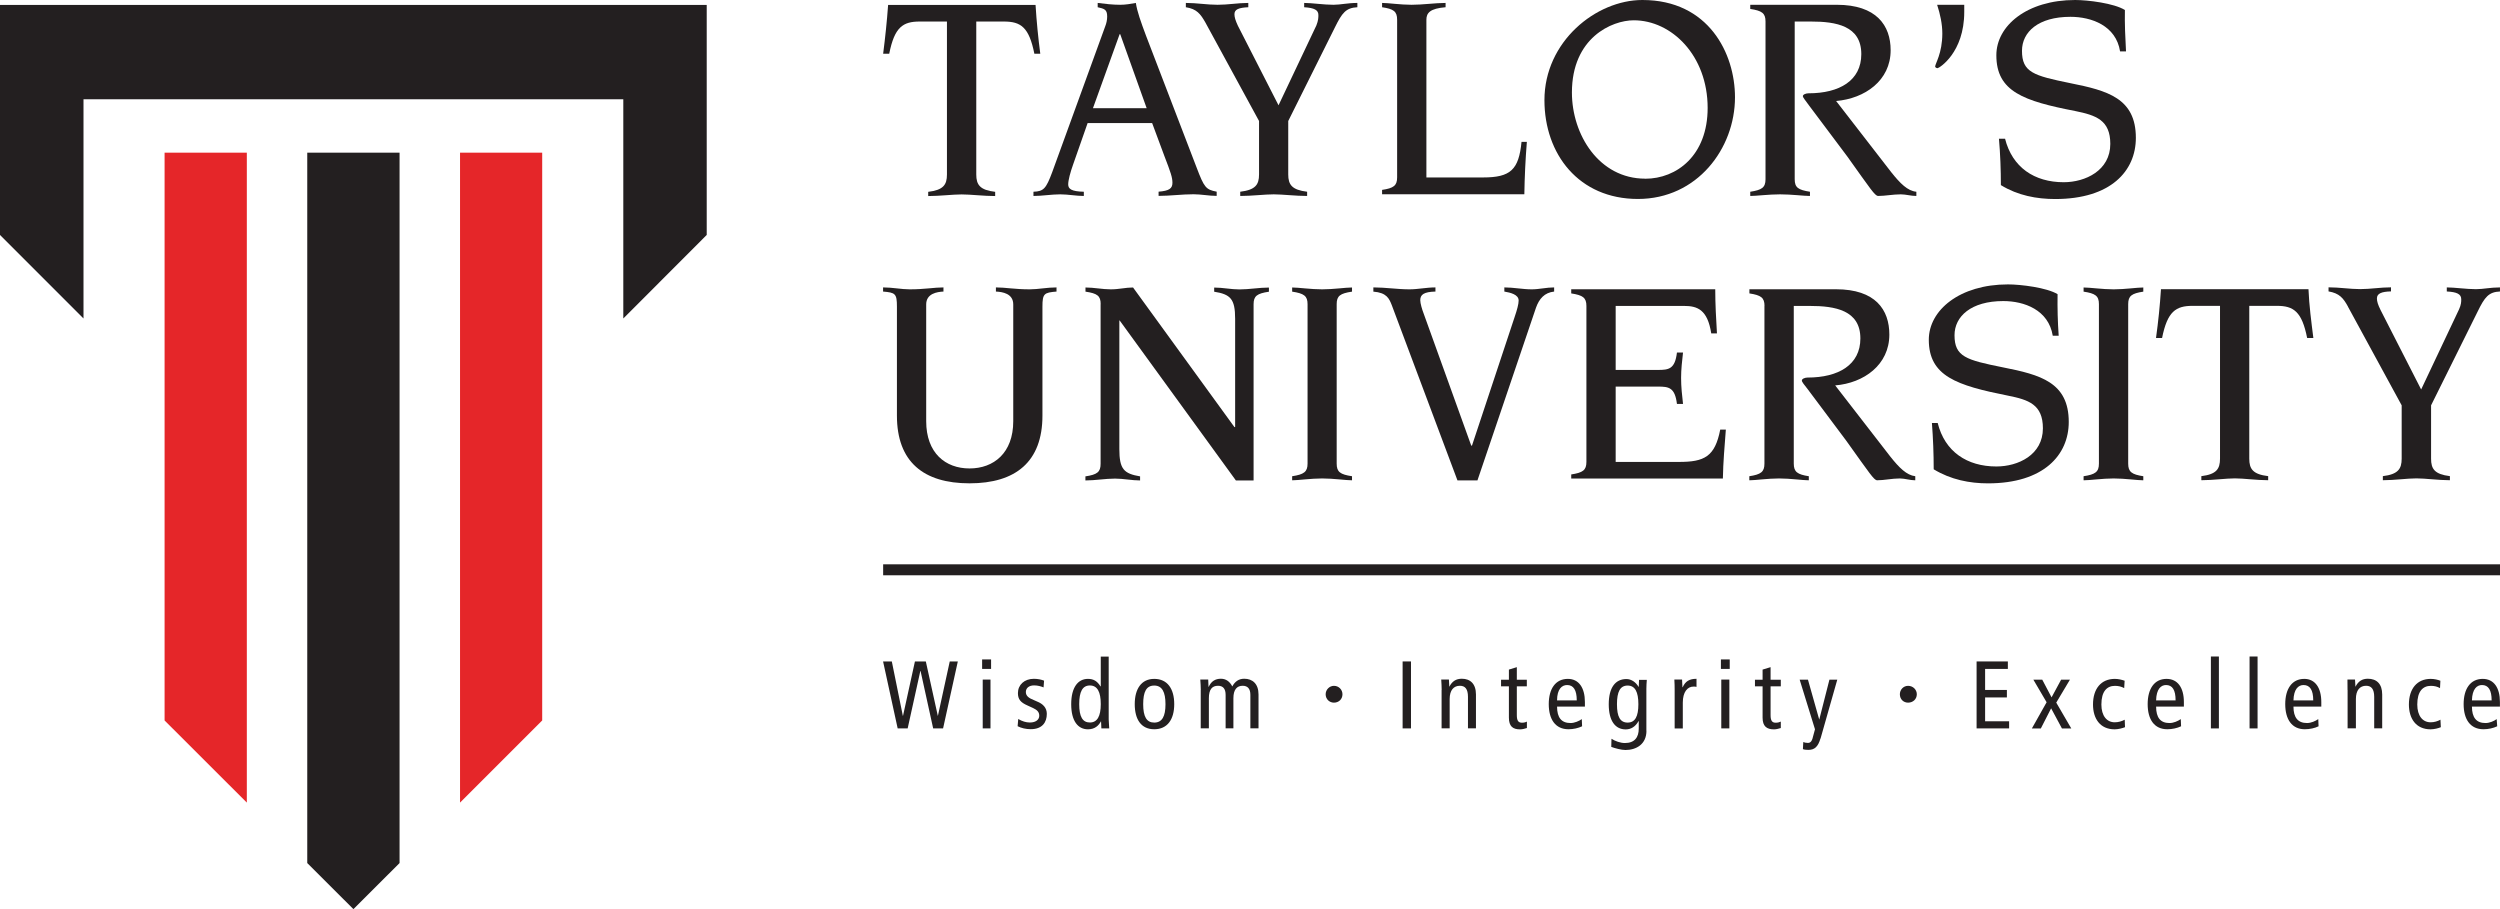 <svg width="253" height="92" viewBox="0 0 253 92" fill="none" xmlns="http://www.w3.org/2000/svg">
<g clip-path="url(#clip0_2411_9396)">
<path d="M253.011 57.109H89.375V58.219H253.011V57.109Z" fill="#231F20"/>
<path d="M89.367 66.938H90.252L91.369 72.447H91.384L92.591 66.938H93.693L94.908 72.447H94.915L96.115 66.938H96.932L95.44 73.714H94.436L93.161 67.904H93.138L91.856 73.714H90.844L89.367 66.938Z" fill="#231F20"/>
<path d="M100.298 67.694H99.391V66.734H100.298V67.694ZM99.451 68.773H100.238V73.713H99.451V68.773Z" fill="#231F20"/>
<path d="M103.067 72.773C103.434 72.991 103.831 73.118 104.221 73.118C104.858 73.118 105.173 72.803 105.173 72.436C105.173 72.069 104.978 71.851 104.521 71.641L103.996 71.401C103.277 71.087 103.014 70.764 103.014 70.142C103.014 69.31 103.659 68.695 104.626 68.695C105.031 68.695 105.398 68.778 105.66 68.883L105.608 69.565C105.353 69.46 105.023 69.362 104.649 69.362C104.109 69.362 103.816 69.655 103.816 70.03C103.816 70.434 104.116 70.652 104.671 70.869L104.941 70.989C105.556 71.229 105.938 71.634 105.938 72.241C105.938 73.103 105.473 73.793 104.311 73.793C103.809 73.793 103.352 73.68 102.984 73.493L103.044 72.766L103.067 72.773Z" fill="#231F20"/>
<path d="M112.2 72.809C112.2 73.109 112.253 73.424 112.253 73.717H111.458L111.428 73.004H111.413C111.203 73.394 110.828 73.806 110.101 73.806C109.089 73.806 108.406 72.967 108.406 71.265C108.406 69.564 109.089 68.702 110.101 68.702C110.671 68.702 111.045 68.934 111.368 69.459H111.398V66.445H112.2V72.817V72.809ZM110.296 69.369C109.553 69.369 109.216 69.991 109.216 71.258C109.216 72.525 109.553 73.117 110.296 73.117C111.038 73.117 111.398 72.495 111.398 71.258C111.398 70.021 111.053 69.369 110.296 69.369Z" fill="#231F20"/>
<path d="M116.808 68.703C118.135 68.703 118.832 69.693 118.832 71.259C118.832 72.826 118.127 73.8 116.808 73.8C115.488 73.8 114.836 72.811 114.836 71.259C114.836 69.708 115.511 68.703 116.808 68.703ZM116.808 73.126C117.603 73.126 117.947 72.504 117.947 71.267C117.947 70.03 117.603 69.378 116.808 69.378C116.013 69.378 115.691 70 115.691 71.267C115.691 72.534 116.043 73.126 116.808 73.126Z" fill="#231F20"/>
<path d="M121.521 69.827C121.521 69.475 121.491 69.122 121.469 68.77H122.271L122.301 69.505H122.323C122.571 68.942 122.998 68.688 123.553 68.688C124.07 68.688 124.453 68.972 124.708 69.467C124.97 68.98 125.353 68.688 125.915 68.688C126.762 68.688 127.362 69.205 127.362 70.284V73.71H126.537V70.322C126.537 69.692 126.26 69.4 125.757 69.4C125.188 69.4 124.82 69.774 124.82 70.659V73.71H124.033V70.322C124.033 69.692 123.763 69.4 123.261 69.4C122.661 69.4 122.338 69.774 122.338 70.659V73.71H121.514V69.819L121.521 69.827Z" fill="#231F20"/>
<path d="M134.996 69.406C135.483 69.406 135.858 69.796 135.858 70.261C135.858 70.756 135.483 71.108 134.996 71.108C134.539 71.108 134.156 70.756 134.156 70.261C134.156 69.796 134.539 69.406 134.996 69.406Z" fill="#231F20"/>
<path d="M142.792 66.938H141.945V73.714H142.792V66.938Z" fill="#231F20"/>
<path d="M145.897 69.827C145.897 69.475 145.874 69.122 145.852 68.77H146.631L146.669 69.505C146.953 68.942 147.358 68.688 147.935 68.688C148.798 68.688 149.367 69.205 149.367 70.284V73.71H148.558V70.517C148.558 69.73 148.273 69.4 147.741 69.4C147.118 69.4 146.706 69.842 146.706 70.741V73.71H145.889V69.819L145.897 69.827Z" fill="#231F20"/>
<path d="M154.515 73.677C154.335 73.737 154.065 73.812 153.833 73.812C153.106 73.812 152.701 73.513 152.701 72.628V69.457H151.906V68.79H152.701V67.763L153.503 67.516V68.79H154.515V69.457H153.503V72.373C153.503 72.943 153.66 73.138 154.028 73.138C154.223 73.138 154.395 73.093 154.522 73.025V73.685L154.515 73.677Z" fill="#231F20"/>
<path d="M157.574 71.499C157.574 72.639 158.031 73.171 158.938 73.171C159.343 73.171 159.793 72.976 160.078 72.773L160.108 73.501C159.718 73.688 159.223 73.8 158.728 73.8C157.417 73.8 156.734 72.811 156.734 71.259C156.734 69.708 157.417 68.703 158.668 68.703C159.778 68.703 160.392 69.603 160.392 71.049V71.507H157.581L157.574 71.499ZM159.568 70.877C159.568 69.835 159.238 69.325 158.593 69.325C158.061 69.325 157.581 69.73 157.574 70.877H159.568Z" fill="#231F20"/>
<path d="M166.621 73.951C166.621 75.323 165.586 75.9 164.492 75.9C164.079 75.9 163.419 75.72 163.06 75.585L163.082 74.761C163.434 75.001 163.997 75.195 164.439 75.195C165.436 75.195 165.841 74.603 165.841 73.741V72.977H165.819C165.504 73.546 165.046 73.816 164.522 73.816C163.479 73.816 162.805 72.977 162.805 71.275C162.805 69.573 163.479 68.719 164.597 68.719C165.076 68.719 165.541 69.026 165.819 69.506H165.841L165.871 68.801H166.658C166.636 69.079 166.613 69.393 166.613 69.693V73.966L166.621 73.951ZM164.717 73.126C165.474 73.126 165.804 72.504 165.804 71.267C165.804 70.031 165.474 69.378 164.717 69.378C163.959 69.378 163.637 70.001 163.637 71.267C163.637 72.534 163.959 73.126 164.717 73.126Z" fill="#231F20"/>
<path d="M169.475 69.827C169.475 69.475 169.468 69.123 169.445 68.77H170.225L170.262 69.542H170.292C170.555 68.95 170.967 68.695 171.687 68.695V69.512C171.589 69.482 171.477 69.482 171.379 69.482C170.765 69.482 170.3 70.037 170.3 71.102V73.718H169.475V69.827Z" fill="#231F20"/>
<path d="M175.048 67.694H174.156V66.734H175.048V67.694ZM174.194 68.773H175.011V73.713H174.194V68.773Z" fill="#231F20"/>
<path d="M180.218 73.677C180.03 73.737 179.745 73.812 179.536 73.812C178.801 73.812 178.374 73.513 178.374 72.628V69.457H177.602V68.79H178.374V67.763L179.183 67.516V68.79H180.218V69.457H179.183V72.373C179.183 72.943 179.341 73.138 179.7 73.138C179.933 73.138 180.06 73.093 180.218 73.025V73.685V73.677Z" fill="#231F20"/>
<path d="M184.231 74.733C183.984 75.573 183.639 75.888 183.01 75.888C182.8 75.888 182.612 75.873 182.455 75.813L182.492 75.093C182.612 75.145 182.755 75.183 182.957 75.183C183.182 75.183 183.362 75.07 183.474 74.553L183.677 73.804L182.125 68.781H182.965L184.104 72.814H184.111L185.138 68.781H185.933L184.239 74.741L184.231 74.733Z" fill="#231F20"/>
<path d="M193.098 69.406C193.6 69.406 193.982 69.796 193.982 70.261C193.982 70.756 193.592 71.108 193.098 71.108C192.625 71.108 192.266 70.756 192.266 70.261C192.266 69.796 192.625 69.406 193.098 69.406Z" fill="#231F20"/>
<path d="M200.031 66.938H203.195V67.695H200.893V69.823H203.097V70.581H200.893V72.994H203.322V73.714H200.031V66.938Z" fill="#231F20"/>
<path d="M207.117 71.068L205.775 68.781H206.675L207.619 70.573L208.587 68.781H209.479L208.092 71.105L209.614 73.721H208.669L207.574 71.682L206.532 73.721H205.625L207.117 71.068Z" fill="#231F20"/>
<path d="M214.976 69.64C214.684 69.483 214.399 69.408 214.031 69.408C213.229 69.408 212.66 69.955 212.66 71.297C212.66 72.451 213.214 73.096 214.009 73.096C214.384 73.096 214.728 72.991 215.021 72.834L215.051 73.591C214.796 73.695 214.361 73.808 214.001 73.808C212.517 73.808 211.812 72.706 211.812 71.297C211.812 69.7 212.63 68.703 214.024 68.703C214.354 68.703 214.728 68.786 215.013 68.891L214.968 69.64H214.976Z" fill="#231F20"/>
<path d="M218.198 71.499C218.198 72.639 218.648 73.171 219.548 73.171C219.975 73.171 220.402 72.976 220.695 72.773L220.725 73.501C220.327 73.688 219.832 73.8 219.33 73.8C218.018 73.8 217.344 72.811 217.344 71.259C217.344 69.708 218.018 68.703 219.255 68.703C220.387 68.703 221.009 69.603 221.009 71.049V71.507H218.198V71.499ZM220.17 70.877C220.17 69.835 219.855 69.325 219.203 69.325C218.686 69.325 218.228 69.73 218.198 70.877H220.17Z" fill="#231F20"/>
<path d="M224.552 66.438H223.742V73.716H224.552V66.438Z" fill="#231F20"/>
<path d="M228.466 66.438H227.656V73.716H228.466V66.438Z" fill="#231F20"/>
<path d="M232.098 71.499C232.098 72.639 232.562 73.171 233.469 73.171C233.882 73.171 234.317 72.976 234.609 72.773L234.639 73.501C234.264 73.688 233.747 73.8 233.245 73.8C231.948 73.8 231.266 72.811 231.266 71.259C231.266 69.708 231.948 68.703 233.192 68.703C234.294 68.703 234.916 69.603 234.916 71.049V71.507H232.105L232.098 71.499ZM234.099 70.877C234.099 69.835 233.769 69.325 233.117 69.325C232.6 69.325 232.128 69.73 232.098 70.877H234.099Z" fill="#231F20"/>
<path d="M237.57 69.827C237.57 69.475 237.562 69.122 237.562 68.77H238.327L238.372 69.505C238.649 68.942 239.054 68.688 239.624 68.688C240.516 68.688 241.078 69.205 241.078 70.284V73.71H240.269V70.517C240.269 69.73 239.976 69.4 239.452 69.4C238.822 69.4 238.417 69.842 238.417 70.741V73.71H237.577V69.819L237.57 69.827Z" fill="#231F20"/>
<path d="M246.937 69.64C246.645 69.483 246.382 69.408 246 69.408C245.198 69.408 244.628 69.955 244.628 71.297C244.628 72.451 245.176 73.096 245.978 73.096C246.352 73.096 246.682 72.991 246.975 72.834L247.012 73.591C246.78 73.695 246.337 73.808 245.978 73.808C244.486 73.808 243.781 72.706 243.781 71.297C243.781 69.7 244.606 68.703 245.993 68.703C246.33 68.703 246.712 68.786 246.967 68.891L246.93 69.64H246.937Z" fill="#231F20"/>
<path d="M250.16 71.499C250.16 72.639 250.625 73.171 251.532 73.171C251.944 73.171 252.394 72.976 252.664 72.773L252.716 73.501C252.319 73.688 251.824 73.8 251.329 73.8C250.002 73.8 249.32 72.811 249.32 71.259C249.32 69.708 250.002 68.703 251.254 68.703C252.379 68.703 252.993 69.603 252.993 71.049V71.507H250.175L250.16 71.499ZM252.154 70.877C252.154 69.835 251.824 69.325 251.179 69.325C250.655 69.325 250.19 69.73 250.16 70.877H252.154Z" fill="#231F20"/>
<path d="M95.838 2.179H93.071C91.377 2.179 90.522 2.741 89.99 5.44H89.375C89.585 3.798 89.757 2.164 89.877 0.5H104.798C104.903 2.172 105.06 3.798 105.277 5.44H104.678C104.138 2.741 103.306 2.179 101.589 2.179H98.799V17.666C98.799 18.701 99.174 19.233 100.711 19.413V19.84C99.542 19.84 98.237 19.675 97.323 19.675C96.408 19.675 95.126 19.84 93.934 19.84V19.413C95.463 19.233 95.831 18.701 95.831 17.666V2.179H95.838Z" fill="#231F20"/>
<path d="M104.586 19.404C105.628 19.367 105.861 19.082 106.483 17.425L111.851 2.658C111.964 2.373 112.046 2.028 112.046 1.669C112.046 0.964 111.761 0.882 111.086 0.732V0.297C111.821 0.394 112.623 0.484 113.366 0.484C113.89 0.484 114.43 0.394 114.948 0.297C115.075 1.151 115.45 2.208 115.982 3.625L121.096 16.953C121.868 18.985 122.033 19.187 123.128 19.397V19.824C122.333 19.824 121.576 19.659 120.781 19.659C119.596 19.659 118.434 19.824 117.249 19.824V19.397C118.322 19.315 118.651 19.075 118.651 18.497C118.651 17.95 118.472 17.448 117.834 15.784L116.597 12.456H110.067L108.605 16.631C108.312 17.448 108.102 18.243 108.102 18.662C108.102 19.12 108.425 19.375 109.684 19.404V19.832C108.897 19.832 108.102 19.667 107.293 19.667C106.408 19.667 105.478 19.832 104.586 19.832V19.404ZM116.042 10.949L113.366 3.46H113.306L110.607 10.949H116.042Z" fill="#231F20"/>
<path d="M121.98 2.268C121.485 1.406 121.11 0.904 120.008 0.732V0.297C121.117 0.297 122.16 0.484 123.224 0.484C124.289 0.484 125.271 0.297 126.328 0.297V0.732C125.361 0.777 124.926 0.949 124.926 1.436C124.926 1.721 125.016 2.051 125.271 2.598L129.387 10.656L133.219 2.568C133.421 2.058 133.421 1.766 133.421 1.519C133.421 1.009 133.009 0.799 131.982 0.732V0.297C132.761 0.297 133.976 0.484 134.943 0.484C135.655 0.484 136.383 0.297 137.365 0.297V0.732C136.203 0.792 135.82 1.301 135.101 2.756L130.37 12.246V17.658C130.37 18.692 130.744 19.217 132.281 19.404V19.832C131.097 19.832 129.8 19.667 128.9 19.667C128 19.667 126.688 19.832 125.511 19.832V19.404C127.048 19.217 127.415 18.692 127.415 17.658V12.246L121.98 2.268Z" fill="#231F20"/>
<path d="M141.389 1.998C141.389 1.151 141.029 0.904 139.867 0.732V0.297C140.489 0.297 141.734 0.484 142.859 0.484C143.983 0.484 145.258 0.297 146.293 0.297V0.732C144.726 0.859 144.351 1.301 144.351 1.998V17.958H150.094C152.868 17.958 153.7 17.178 153.978 14.36H154.518C154.375 16.121 154.293 17.89 154.263 19.659H139.867V19.217C141.029 19.045 141.389 18.79 141.389 17.95V1.998Z" fill="#231F20"/>
<path d="M166.209 0C172.912 0 175.581 5.412 175.581 9.842C175.581 15.037 171.749 20.135 165.759 20.135C159.768 20.135 156.297 15.592 156.297 10.135C156.297 4.198 161.523 0 166.209 0ZM166.494 18.088C169.688 18.088 172.814 15.727 172.814 10.922C172.814 5.622 169.17 2.054 165.339 2.054C163.127 2.054 159.078 3.816 159.078 9.363C159.078 13.643 161.83 18.081 166.494 18.081" fill="#231F20"/>
<path d="M178.67 2.171C178.67 1.331 178.302 1.084 177.125 0.904V0.484H185.882C189.901 0.484 191.333 2.583 191.333 5.08C191.333 8.168 188.709 9.974 185.815 10.222L191.393 17.426C192.3 18.565 193.05 19.322 193.935 19.405V19.832C193.38 19.832 192.87 19.667 192.36 19.667C191.565 19.667 190.786 19.832 190.036 19.832C189.699 19.742 189.384 19.255 186.947 15.836L183.041 10.627C182.681 10.132 182.448 9.855 182.448 9.735C182.448 9.555 182.778 9.442 183.018 9.442C186.16 9.442 188.364 8.153 188.364 5.477C188.364 2.606 185.807 2.179 183.266 2.179H181.624V18.138C181.624 18.985 181.983 19.217 183.168 19.405V19.832C182.538 19.832 181.309 19.667 180.147 19.667C178.984 19.667 177.755 19.832 177.125 19.832V19.405C178.295 19.225 178.67 18.985 178.67 18.138V2.171Z" fill="#231F20"/>
<path d="M198.782 0.484V1.212C198.782 5.349 196.233 6.901 196.076 6.901C195.956 6.901 195.836 6.796 195.836 6.744C195.836 6.444 196.563 5.402 196.563 3.393C196.563 2.418 196.346 1.436 196.038 0.484H198.782Z" fill="#231F20"/>
<path d="M202.908 14.025C203.636 16.934 205.878 18.441 208.847 18.441C211.036 18.441 213.563 17.256 213.563 14.565C213.563 12.151 212.116 11.664 210.016 11.237C204.813 10.225 202.031 9.28 202.031 5.6C202.024 2.601 205.135 0 210.009 0C211.291 0 213.945 0.33 215.04 1.012C215.01 2.391 215.077 3.823 215.152 5.202H214.552C214.14 2.586 211.651 1.702 209.529 1.702C206.267 1.702 204.625 3.238 204.625 5.142C204.625 7.316 205.788 7.654 209.491 8.411C213.285 9.168 216.149 9.94 216.149 13.95C216.149 17.301 213.615 20.142 207.992 20.142C206.125 20.142 204.206 19.79 202.489 18.733C202.489 17.166 202.429 15.599 202.294 14.04H202.908V14.025Z" fill="#231F20"/>
<path d="M89.367 29.086C90.312 29.086 91.219 29.281 92.059 29.281C93.596 29.281 94.548 29.086 95.478 29.086V29.506C94.826 29.536 93.731 29.708 93.731 30.81V42.624C93.731 45.847 95.673 47.407 98.117 47.407C100.561 47.407 102.541 45.847 102.541 42.624V30.81C102.541 29.708 101.453 29.536 100.786 29.506V29.086C101.738 29.086 102.69 29.281 104.22 29.281C105.052 29.281 105.982 29.086 106.919 29.086V29.506C105.667 29.611 105.495 29.708 105.495 31.035V42.062C105.495 46.739 102.773 48.913 98.117 48.913C93.461 48.913 90.769 46.739 90.769 42.062V31.035C90.769 29.708 90.604 29.611 89.367 29.506V29.086Z" fill="#231F20"/>
<path d="M111.388 30.78C111.388 29.933 111.043 29.693 109.851 29.514V29.094C110.698 29.094 111.561 29.281 112.415 29.281C113.27 29.281 113.9 29.094 114.665 29.094L124.921 43.217H124.996V32.257C124.996 30.248 124.524 29.783 122.875 29.521V29.101C123.744 29.101 124.577 29.289 125.431 29.289C126.421 29.289 127.426 29.101 128.415 29.101V29.521C127.223 29.701 126.863 29.948 126.863 30.788V48.621H125.071L113.308 32.429H113.278V45.443C113.278 47.482 113.735 47.931 115.377 48.209V48.621C114.537 48.621 113.683 48.434 112.843 48.434C111.853 48.434 110.848 48.621 109.844 48.621V48.209C111.036 48.029 111.381 47.774 111.381 46.934V30.795L111.388 30.78Z" fill="#231F20"/>
<path d="M130.766 48.194C131.95 48.014 132.325 47.759 132.325 46.919V30.78C132.325 29.941 131.95 29.693 130.766 29.514V29.094C131.403 29.094 132.655 29.281 133.802 29.281C134.949 29.281 136.186 29.094 136.824 29.094V29.514C135.624 29.693 135.272 29.941 135.272 30.78V46.919C135.272 47.759 135.624 48.014 136.824 48.194V48.606C136.186 48.606 134.957 48.419 133.802 48.419C132.648 48.419 131.403 48.606 130.766 48.606V48.194Z" fill="#231F20"/>
<path d="M139.007 29.086C140.191 29.086 141.444 29.281 142.636 29.281C143.505 29.281 144.36 29.086 145.267 29.086V29.506C144.105 29.536 143.73 29.806 143.73 30.383C143.73 30.698 143.925 31.35 144.053 31.672L148.889 45.098H148.964L153.275 32.099C153.53 31.35 153.687 30.773 153.687 30.413C153.687 29.806 152.855 29.611 152.24 29.506V29.086C153.162 29.086 154.092 29.281 155.014 29.281C155.757 29.281 156.514 29.086 157.279 29.086V29.506C156.304 29.611 155.764 30.233 155.442 31.14L149.519 48.613H147.494L140.844 30.87C140.581 30.21 140.334 29.618 138.984 29.513V29.093L139.007 29.086Z" fill="#231F20"/>
<path d="M160.545 30.96C160.545 30.12 160.17 29.873 159.008 29.693V29.273H173.583C173.583 30.75 173.666 32.242 173.756 33.741H173.178C172.803 31.32 171.769 30.96 170.427 30.96H163.506V37.437H167.803C168.882 37.437 169.512 37.347 169.707 35.675H170.322C170.224 36.545 170.127 37.377 170.127 38.246C170.127 39.176 170.224 40 170.322 40.877H169.707C169.504 39.213 168.882 39.123 167.803 39.123H163.506V46.747H169.917C172.466 46.747 173.553 46.23 174.086 43.479H174.655C174.528 45.143 174.385 46.777 174.355 48.426H159.008V48.014C160.17 47.834 160.545 47.594 160.545 46.747V30.96Z" fill="#231F20"/>
<path d="M178.568 30.96C178.568 30.12 178.208 29.873 177.039 29.693V29.273H185.796C189.807 29.273 191.202 31.35 191.202 33.861C191.202 36.919 188.63 38.764 185.721 39.003L191.284 46.185C192.199 47.339 192.949 48.089 193.826 48.194V48.606C193.286 48.606 192.769 48.419 192.259 48.419C191.472 48.419 190.677 48.606 189.935 48.606C189.605 48.516 189.29 48.029 186.853 44.618L182.939 39.386C182.572 38.921 182.347 38.651 182.347 38.509C182.347 38.329 182.677 38.209 182.917 38.209C186.058 38.209 188.27 36.919 188.27 34.251C188.27 31.387 185.706 30.96 183.142 30.96H181.53V46.919C181.53 47.759 181.897 48.014 183.052 48.194V48.606C182.422 48.606 181.2 48.419 180.038 48.419C178.876 48.419 177.654 48.606 177.031 48.606V48.194C178.201 48.014 178.561 47.759 178.561 46.919V30.96H178.568Z" fill="#231F20"/>
<path d="M196.095 42.806C196.815 45.708 199.064 47.207 202.033 47.207C204.237 47.207 206.742 46.037 206.742 43.346C206.742 40.932 205.287 40.453 203.21 40.04C198.014 39.006 195.195 38.069 195.195 34.381C195.195 31.382 198.329 28.781 203.21 28.781C204.492 28.781 207.139 29.104 208.226 29.771C208.204 31.165 208.241 32.597 208.339 33.976H207.739C207.311 31.352 204.845 30.468 202.73 30.468C199.476 30.468 197.797 32.02 197.797 33.924C197.797 36.097 198.967 36.427 202.7 37.177C206.479 37.926 209.358 38.684 209.358 42.702C209.358 46.052 206.809 48.916 201.186 48.916C199.341 48.916 197.422 48.548 195.69 47.492C195.69 45.925 195.63 44.373 195.51 42.806H196.11H196.095Z" fill="#231F20"/>
<path d="M210.859 48.194C212.044 48.014 212.411 47.759 212.411 46.919V30.78C212.411 29.941 212.044 29.693 210.859 29.514V29.094C211.519 29.094 212.749 29.281 213.903 29.281C215.058 29.281 216.265 29.094 216.902 29.094V29.514C215.733 29.693 215.373 29.941 215.373 30.78V46.919C215.373 47.759 215.733 48.014 216.902 48.194V48.606C216.265 48.606 215.036 48.419 213.903 48.419C212.771 48.419 211.519 48.606 210.859 48.606V48.194Z" fill="#231F20"/>
<path d="M224.658 30.952H221.891C220.197 30.952 219.342 31.507 218.802 34.206H218.188C218.42 32.541 218.585 30.915 218.69 29.266H233.618C233.685 30.915 233.903 32.541 234.112 34.206H233.483C232.95 31.507 232.096 30.952 230.424 30.952H227.627V46.417C227.627 47.451 227.979 47.998 229.539 48.186V48.598C228.362 48.598 227.065 48.411 226.172 48.411C225.28 48.411 223.946 48.598 222.776 48.598V48.186C224.313 47.998 224.665 47.451 224.665 46.417V30.952H224.658Z" fill="#231F20"/>
<path d="M237.62 31.035C237.14 30.158 236.743 29.678 235.648 29.49V29.078C236.743 29.078 237.808 29.258 238.85 29.258C239.892 29.258 240.919 29.078 241.969 29.078V29.49C241.017 29.513 240.544 29.7 240.544 30.203C240.544 30.495 240.642 30.825 240.912 31.372L245.02 39.415L248.852 31.312C249.077 30.825 249.077 30.532 249.077 30.285C249.077 29.76 248.642 29.55 247.615 29.498V29.086C248.387 29.086 249.609 29.265 250.569 29.265C251.311 29.265 252.023 29.086 252.998 29.086V29.498C251.851 29.55 251.453 30.06 250.734 31.537L246.025 41.02V46.417C246.025 47.451 246.37 47.991 247.93 48.186V48.598C246.752 48.598 245.455 48.411 244.541 48.411C243.626 48.411 242.329 48.598 241.144 48.598V48.186C242.689 47.998 243.049 47.451 243.049 46.417V41.02L237.613 31.035H237.62Z" fill="#231F20"/>
<path d="M0 0.5V23.776L8.45 32.231V10.043H63.078V32.231L71.52 23.776V0.5H0Z" fill="#231F20"/>
<path d="M31.094 15.453V87.341L35.765 92.004L40.436 87.341V15.453H31.094Z" fill="#231F20"/>
<path d="M24.979 81.224L16.656 72.911V15.453H24.979V81.224Z" fill="#E52629"/>
<path d="M46.555 81.224L54.87 72.911V15.453H46.555V81.224Z" fill="#E52629"/>
</g>
<defs>
<clipPath id="clip0_2411_9396">
<rect width="253" height="92" fill="white"/>
</clipPath>
</defs>
</svg>
